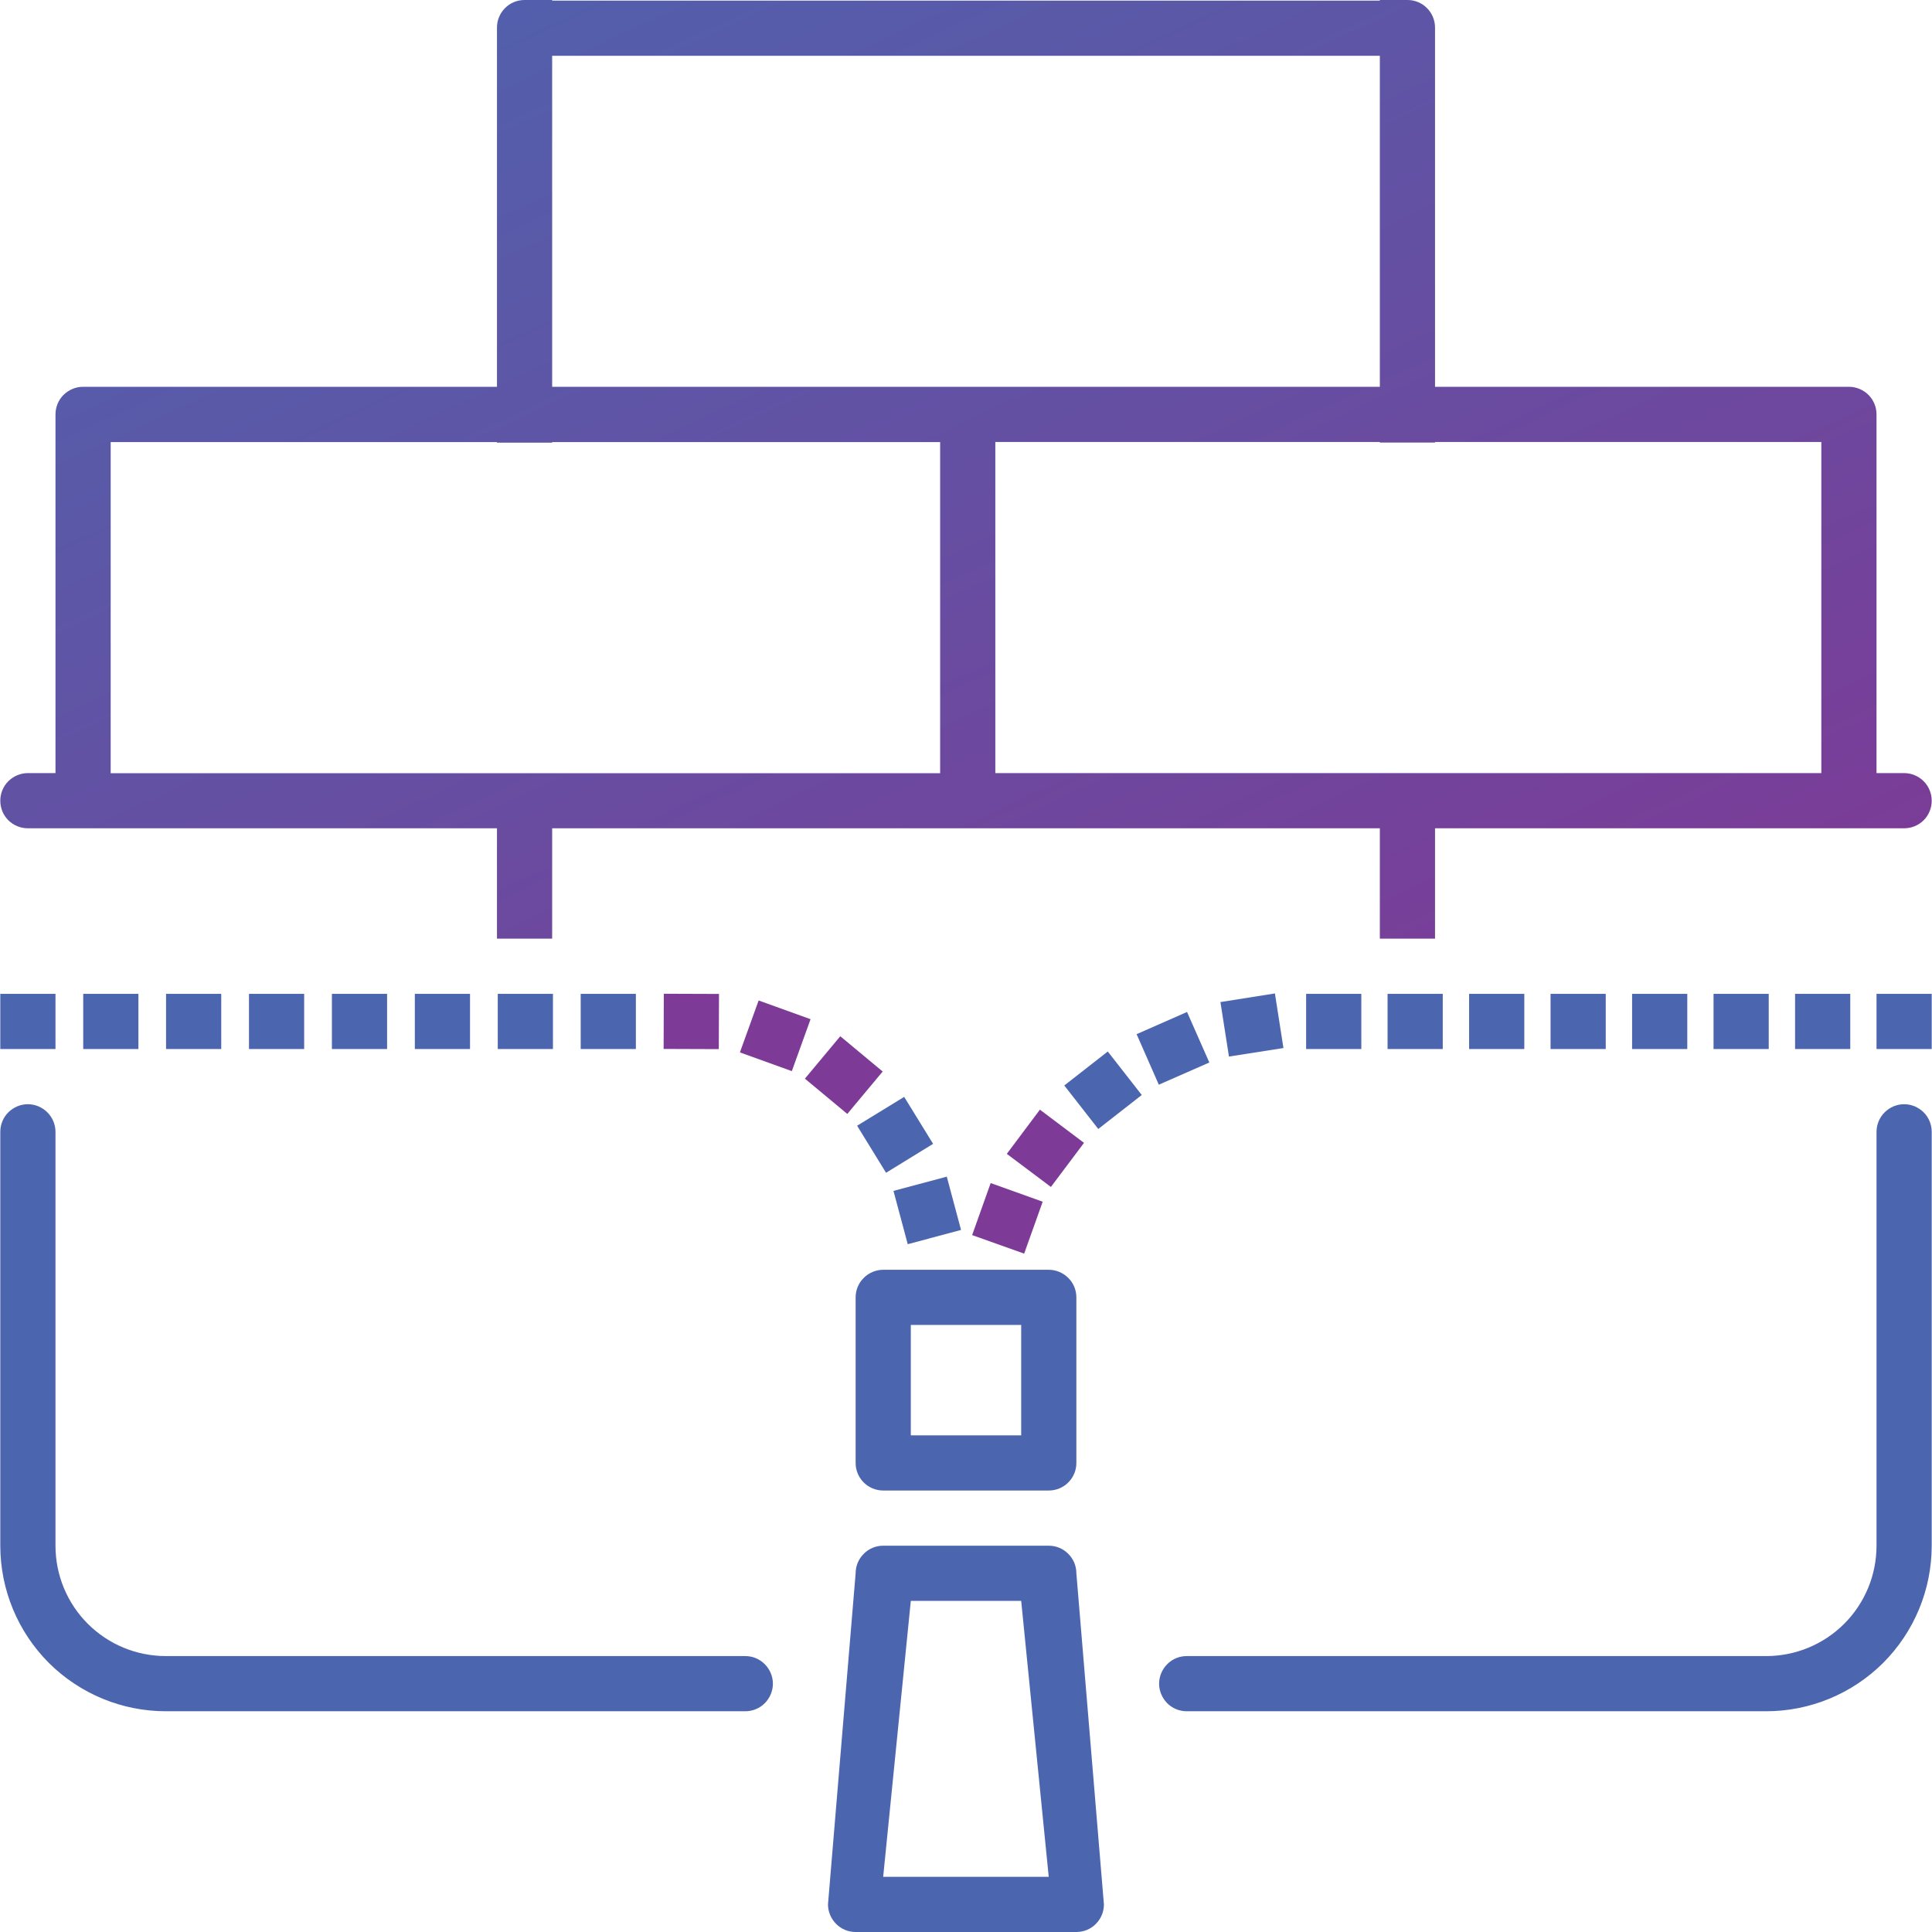 <svg version="1.2" xmlns="http://www.w3.org/2000/svg" viewBox="0 0 195 195" width="195" height="195">
	<defs>
		<clipPath clipPathUnits="userSpaceOnUse" id="cp1">
			<path d="m-180.68-755.98h1979.24v576h-1979.24z"/>
		</clipPath>
		<clipPath clipPathUnits="userSpaceOnUse" id="cp2">
			<path d="m-176.75-988.88h1979.23v1113.32h-1979.23z"/>
		</clipPath>
		<clipPath clipPathUnits="userSpaceOnUse" id="cp3">
			<path d="m-176.75-988.88h1979.23v1113.32h-1979.23z"/>
		</clipPath>
		<clipPath clipPathUnits="userSpaceOnUse" id="cp4">
			<path d="m-176.75-988.88h1979.23v1113.32h-1979.23z"/>
		</clipPath>
		<clipPath clipPathUnits="userSpaceOnUse" id="cp5">
			<path d="m-176.01-653.37h804.35v777.6h-804.35z"/>
		</clipPath>
		<clipPath clipPathUnits="userSpaceOnUse" id="cp6">
			<path d="m-176.01-653.38c147.58 232.24 500.56 232.51 619.86 336.04 119.3 103.54 149.44 179.81 184.49 441.57h-804.35z"/>
		</clipPath>
		<linearGradient id="g1" x2="1" gradientUnits="userSpaceOnUse" gradientTransform="matrix(804.357,0,0,777.614,-176.017,-264.566)">
			<stop offset="0" stop-color="#685da9"/>
			<stop offset="1" stop-color="#7d3a96"/>
		</linearGradient>
		<linearGradient id="g2" x2="1" gradientUnits="userSpaceOnUse" gradientTransform="matrix(71.882,151.761,-210.67,99.785,53.641,-25.394)">
			<stop offset="0" stop-color="#4c65af"/>
			<stop offset="1" stop-color="#7d3a96"/>
		</linearGradient>
		<linearGradient id="g3" x2="1" gradientUnits="userSpaceOnUse" gradientTransform="matrix(21.839,-22.408,22.409,21.839,86.505,-4901.096)">
			<stop offset="0" stop-color="#4c65af"/>
			<stop offset="1" stop-color="#7d3a96"/>
		</linearGradient>
		<linearGradient id="g4" x2="1" gradientUnits="userSpaceOnUse" gradientTransform="matrix(36.458,-26.72,28.673,39.123,78.659,-4935.794)">
			<stop offset="0" stop-color="#4c65af"/>
			<stop offset="1" stop-color="#7d3a96"/>
		</linearGradient>
		<linearGradient id="g5" x2="1" gradientUnits="userSpaceOnUse" gradientTransform="matrix(58.001,-75.744,46.393,35.525,126.785,-4877.032)">
			<stop offset="0" stop-color="#4c65af"/>
			<stop offset="1" stop-color="#7d3a96"/>
		</linearGradient>
		<linearGradient id="g6" x2="1" gradientUnits="userSpaceOnUse" gradientTransform="matrix(58.001,-75.744,166.112,127.201,-1.403,-4885.624)">
			<stop offset="0" stop-color="#4c65af"/>
			<stop offset="1" stop-color="#7d3a96"/>
		</linearGradient>
		<linearGradient id="g7" x2="1" gradientUnits="userSpaceOnUse" gradientTransform="matrix(7.112,3.26,-3.26,7.112,98.1,-4897.691)">
			<stop offset="0" stop-color="#4c65af"/>
			<stop offset="1" stop-color="#7d3a96"/>
		</linearGradient>
		<linearGradient id="g8" x2="1" gradientUnits="userSpaceOnUse" gradientTransform="matrix(7.757,1.009,-1.009,7.757,101.611,-4889.487)">
			<stop offset="0" stop-color="#4c65af"/>
			<stop offset="1" stop-color="#7d3a96"/>
		</linearGradient>
		<linearGradient id="g9" x2="1" gradientUnits="userSpaceOnUse" gradientTransform="matrix(7.753,-1.051,1.051,7.752,107.424,-4882.589)">
			<stop offset="0" stop-color="#4c65af"/>
			<stop offset="1" stop-color="#7d3a96"/>
		</linearGradient>
		<linearGradient id="g10" x2="1" gradientUnits="userSpaceOnUse" gradientTransform="matrix(7.255,-2.926,2.926,7.254,114.734,-4877.413)">
			<stop offset="0" stop-color="#4c65af"/>
			<stop offset="1" stop-color="#7d3a96"/>
		</linearGradient>
		<linearGradient id="g11" x2="1" gradientUnits="userSpaceOnUse" gradientTransform="matrix(6.261,-4.69,4.69,6.261,123.206,-4874.171)">
			<stop offset="0" stop-color="#4c65af"/>
			<stop offset="1" stop-color="#7d3a96"/>
		</linearGradient>
		<linearGradient id="g12" x2="1" gradientUnits="userSpaceOnUse" gradientTransform="matrix(5.46,-5.603,5.603,5.46,131.863,-4873.354)">
			<stop offset="0" stop-color="#4c65af"/>
			<stop offset="1" stop-color="#7d3a96"/>
		</linearGradient>
		<linearGradient id="g13" x2="1" gradientUnits="userSpaceOnUse" gradientTransform="matrix(5.46,-5.603,5.603,5.46,140.087,-4873.354)">
			<stop offset="0" stop-color="#4c65af"/>
			<stop offset="1" stop-color="#7d3a96"/>
		</linearGradient>
		<linearGradient id="g14" x2="1" gradientUnits="userSpaceOnUse" gradientTransform="matrix(5.46,-5.603,5.603,5.46,148.314,-4873.354)">
			<stop offset="0" stop-color="#4c65af"/>
			<stop offset="1" stop-color="#7d3a96"/>
		</linearGradient>
		<linearGradient id="g15" x2="1" gradientUnits="userSpaceOnUse" gradientTransform="matrix(5.46,-5.603,5.603,5.46,156.539,-4873.354)">
			<stop offset="0" stop-color="#4c65af"/>
			<stop offset="1" stop-color="#7d3a96"/>
		</linearGradient>
		<linearGradient id="g16" x2="1" gradientUnits="userSpaceOnUse" gradientTransform="matrix(5.46,-5.603,5.603,5.46,164.763,-4873.354)">
			<stop offset="0" stop-color="#4c65af"/>
			<stop offset="1" stop-color="#7d3a96"/>
		</linearGradient>
		<linearGradient id="g17" x2="1" gradientUnits="userSpaceOnUse" gradientTransform="matrix(5.46,-5.603,5.603,5.46,172.989,-4873.354)">
			<stop offset="0" stop-color="#4c65af"/>
			<stop offset="1" stop-color="#7d3a96"/>
		</linearGradient>
		<linearGradient id="g18" x2="1" gradientUnits="userSpaceOnUse" gradientTransform="matrix(5.46,-5.603,5.603,5.46,181.213,-4873.354)">
			<stop offset="0" stop-color="#4c65af"/>
			<stop offset="1" stop-color="#7d3a96"/>
		</linearGradient>
		<linearGradient id="g19" x2="1" gradientUnits="userSpaceOnUse" gradientTransform="matrix(5.46,-5.603,5.603,5.46,189.438,-4873.354)">
			<stop offset="0" stop-color="#4c65af"/>
			<stop offset="1" stop-color="#7d3a96"/>
		</linearGradient>
		<linearGradient id="g20" x2="1" gradientUnits="userSpaceOnUse" gradientTransform="matrix(6.723,-3.999,3.999,6.723,90.206,-4893.229)">
			<stop offset="0" stop-color="#4c65af"/>
			<stop offset="1" stop-color="#7d3a96"/>
		</linearGradient>
		<linearGradient id="g21" x2="1" gradientUnits="userSpaceOnUse" gradientTransform="matrix(7.585,-1.913,1.913,7.584,86.527,-4886.649)">
			<stop offset="0" stop-color="#4c65af"/>
			<stop offset="1" stop-color="#7d3a96"/>
		</linearGradient>
		<linearGradient id="g22" x2="1" gradientUnits="userSpaceOnUse" gradientTransform="matrix(7.799,.605,-0.605,7.8,81.239,-4881.891)">
			<stop offset="0" stop-color="#4c65af"/>
			<stop offset="1" stop-color="#7d3a96"/>
		</linearGradient>
		<linearGradient id="g23" x2="1" gradientUnits="userSpaceOnUse" gradientTransform="matrix(7.121,3.239,-3.239,7.121,74.661,-4879.254)">
			<stop offset="0" stop-color="#4c65af"/>
			<stop offset="1" stop-color="#7d3a96"/>
		</linearGradient>
		<linearGradient id="g24" x2="1" gradientUnits="userSpaceOnUse" gradientTransform="matrix(5.626,5.436,-5.436,5.626,66.94,-4878.909)">
			<stop offset="0" stop-color="#4c65af"/>
			<stop offset="1" stop-color="#7d3a96"/>
		</linearGradient>
		<linearGradient id="g25" x2="1" gradientUnits="userSpaceOnUse" gradientTransform="matrix(5.46,-5.603,5.603,5.46,58.644,-4873.354)">
			<stop offset="0" stop-color="#4c65af"/>
			<stop offset="1" stop-color="#7d3a96"/>
		</linearGradient>
		<linearGradient id="g26" x2="1" gradientUnits="userSpaceOnUse" gradientTransform="matrix(5.46,-5.603,5.603,5.46,50.275,-4873.354)">
			<stop offset="0" stop-color="#4c65af"/>
			<stop offset="1" stop-color="#7d3a96"/>
		</linearGradient>
		<linearGradient id="g27" x2="1" gradientUnits="userSpaceOnUse" gradientTransform="matrix(5.46,-5.603,5.603,5.46,41.907,-4873.354)">
			<stop offset="0" stop-color="#4c65af"/>
			<stop offset="1" stop-color="#7d3a96"/>
		</linearGradient>
		<linearGradient id="g28" x2="1" gradientUnits="userSpaceOnUse" gradientTransform="matrix(5.46,-5.603,5.603,5.46,33.539,-4873.354)">
			<stop offset="0" stop-color="#4c65af"/>
			<stop offset="1" stop-color="#7d3a96"/>
		</linearGradient>
		<linearGradient id="g29" x2="1" gradientUnits="userSpaceOnUse" gradientTransform="matrix(5.46,-5.603,5.603,5.46,25.171,-4873.354)">
			<stop offset="0" stop-color="#4c65af"/>
			<stop offset="1" stop-color="#7d3a96"/>
		</linearGradient>
		<linearGradient id="g30" x2="1" gradientUnits="userSpaceOnUse" gradientTransform="matrix(5.46,-5.603,5.603,5.46,16.801,-4873.354)">
			<stop offset="0" stop-color="#4c65af"/>
			<stop offset="1" stop-color="#7d3a96"/>
		</linearGradient>
		<linearGradient id="g31" x2="1" gradientUnits="userSpaceOnUse" gradientTransform="matrix(5.46,-5.603,5.603,5.46,8.432,-4873.354)">
			<stop offset="0" stop-color="#4c65af"/>
			<stop offset="1" stop-color="#7d3a96"/>
		</linearGradient>
		<linearGradient id="g32" x2="1" gradientUnits="userSpaceOnUse" gradientTransform="matrix(5.46,-5.603,5.603,5.46,.064,-4873.354)">
			<stop offset="0" stop-color="#4c65af"/>
			<stop offset="1" stop-color="#7d3a96"/>
		</linearGradient>
	</defs>
	<style>
		.s0 { fill: #685da9 } 
		.s1 { fill: url(#g1) } 
		.s2 { fill: url(#g2) } 
		.s3 { fill: url(#g3) } 
		.s4 { fill: url(#g4) } 
		.s5 { fill: url(#g5) } 
		.s6 { fill: url(#g6) } 
		.s7 { fill: url(#g7) } 
		.s8 { fill: url(#g8) } 
		.s9 { fill: url(#g9) } 
		.s10 { fill: url(#g10) } 
		.s11 { fill: url(#g11) } 
		.s12 { fill: url(#g12) } 
		.s13 { fill: url(#g13) } 
		.s14 { fill: url(#g14) } 
		.s15 { fill: url(#g15) } 
		.s16 { fill: url(#g16) } 
		.s17 { fill: url(#g17) } 
		.s18 { fill: url(#g18) } 
		.s19 { fill: url(#g19) } 
		.s20 { fill: url(#g20) } 
		.s21 { fill: url(#g21) } 
		.s22 { fill: url(#g22) } 
		.s23 { fill: url(#g23) } 
		.s24 { fill: url(#g24) } 
		.s25 { fill: url(#g25) } 
		.s26 { fill: url(#g26) } 
		.s27 { fill: url(#g27) } 
		.s28 { fill: url(#g28) } 
		.s29 { fill: url(#g29) } 
		.s30 { fill: url(#g30) } 
		.s31 { fill: url(#g31) } 
		.s32 { fill: url(#g32) } 
	</style>
	<g id="Clip-Path" clip-path="url(#cp1)">
		<g>
			<g id="Clip-Path" clip-path="url(#cp2)">
				<g>
					<g id="Clip-Path" clip-path="url(#cp3)">
						<g>
							<path fill-rule="evenodd" class="s0" d="m-176.75-986.9h1979.23v1110.54h-1979.23z"/>
							<g id="Clip-Path" clip-path="url(#cp4)">
								<g>
									<g style="opacity: .66">
										<g id="Clip-Path" clip-path="url(#cp5)">
											<g>
												<g id="Clip-Path" clip-path="url(#cp6)">
													<g>
														<path fill-rule="evenodd" class="s1" d="m-176.01-653.38h804.35v777.61h-804.35z"/>
													</g>
												</g>
											</g>
										</g>
									</g>
								</g>
							</g>
						</g>
					</g>
				</g>
			</g>
		</g>
	</g>
	<g>
		<path class="s2" d="m2.81 83.6h47.35v11.14h5.57v-11.14h83.54v11.14h5.57v-11.14h47.35c0.74 0 1.44-0.29 1.97-0.81 0.52-0.52 0.81-1.23 0.81-1.97 0-0.74-0.29-1.45-0.81-1.97-0.53-0.52-1.23-0.82-1.97-0.82h-2.79v-36.2c0-0.74-0.29-1.45-0.81-1.97-0.53-0.52-1.23-0.82-1.97-0.82h-41.78v-36.26c0-0.73-0.29-1.44-0.81-1.96-0.52-0.53-1.23-0.82-1.97-0.82h-2.79v0.06h-83.54v-0.06h-2.79c-0.74 0-1.45 0.29-1.97 0.82-0.52 0.52-0.81 1.23-0.81 1.96v36.26h-41.78c-0.74 0-1.44 0.3-1.97 0.82-0.52 0.52-0.81 1.23-0.81 1.97v36.2h-2.79c-0.74 0-1.44 0.3-1.97 0.82-0.52 0.52-0.81 1.23-0.81 1.97 0 0.74 0.29 1.45 0.81 1.97 0.53 0.52 1.23 0.81 1.97 0.81zm181.02-38.99v33.42h-83.37v-33.42h38.81v0.06h5.57v-0.06zm-128.1-38.98h83.54v33.41h-83.54zm-44.56 38.99h38.99v0.06h5.57v-0.06h39.16v33.42h-83.72z"/>
		<path class="s3" d="m86.36 147.66c0 0.74 0.29 1.44 0.82 1.97 0.52 0.52 1.23 0.81 1.97 0.81h16.7c0.74 0 1.45-0.29 1.97-0.81 0.53-0.53 0.82-1.23 0.82-1.97v-16.71c0-0.74-0.29-1.45-0.82-1.97-0.52-0.52-1.23-0.82-1.97-0.82h-16.7c-0.74 0-1.45 0.3-1.97 0.82-0.53 0.52-0.82 1.23-0.82 1.97zm5.57-13.93h11.14v11.14h-11.14z"/>
		<path class="s4" d="m105.85 156.01h-16.71c-0.73 0-1.44 0.29-1.96 0.82-0.53 0.52-0.82 1.23-0.82 1.97l-2.79 33.42c0 0.73 0.3 1.44 0.82 1.96 0.52 0.53 1.23 0.82 1.97 0.82h22.28c0.74 0 1.45-0.29 1.97-0.82 0.52-0.52 0.81-1.23 0.81-1.96l-2.78-33.42c0-0.74-0.29-1.45-0.82-1.97-0.52-0.53-1.23-0.82-1.97-0.82zm-16.71 33.42l2.79-27.85h11.14l2.78 27.85z"/>
		<path class="s5" d="m192.19 111.45c-0.74 0-1.45 0.3-1.97 0.82-0.52 0.52-0.82 1.23-0.82 1.97v41.77c0 2.96-1.17 5.79-3.26 7.88-2.09 2.09-4.92 3.26-7.88 3.26h-58.48c-0.74 0-1.45 0.29-1.97 0.82-0.52 0.52-0.82 1.23-0.82 1.97 0 0.73 0.3 1.44 0.82 1.97 0.52 0.52 1.23 0.81 1.97 0.81h58.48c4.43 0 8.68-1.76 11.82-4.89 3.13-3.14 4.89-7.39 4.89-11.82v-41.77c0-0.74-0.29-1.45-0.81-1.97-0.53-0.52-1.23-0.82-1.97-0.82z"/>
		<path class="s6" d="m75.22 167.15h-58.48c-2.96 0-5.79-1.17-7.88-3.26-2.09-2.09-3.26-4.92-3.26-7.88v-41.77c0-0.74-0.3-1.45-0.82-1.97-0.52-0.52-1.23-0.82-1.97-0.82-0.74 0-1.44 0.3-1.97 0.82-0.52 0.52-0.81 1.23-0.81 1.97v41.77c0 4.43 1.76 8.68 4.89 11.82 3.14 3.13 7.39 4.89 11.82 4.89h58.48c0.74 0 1.45-0.29 1.97-0.81 0.52-0.53 0.82-1.24 0.82-1.97 0-0.74-0.3-1.45-0.82-1.97-0.52-0.53-1.23-0.82-1.97-0.82z"/>
		<path class="s7" d="m99.99 119.41l-1.87 5.25 5.25 1.87 1.87-5.24c0 0-5.25-1.88-5.25-1.88z"/>
		<path class="s8" d="m104.96 112l-3.34 4.46 4.45 3.34 3.34-4.45z"/>
		<path class="s9" d="m111.81 106.13l-4.39 3.43 3.43 4.39 4.39-3.43z"/>
		<path class="s10" d="m119.81 102.14l-5.09 2.24 2.24 5.1 5.1-2.24z"/>
		<path class="s11" d="m128.68 100.27l-5.5 0.87 0.86 5.5 5.5-0.86z"/>
		<path class="s12" d="m137.4 100.31h-5.57v5.57h5.57z"/>
		<path class="s13" d="m145.62 100.31h-5.57v5.57h5.57z"/>
		<path class="s14" d="m153.85 100.31h-5.57v5.57h5.57z"/>
		<path class="s15" d="m162.07 100.31h-5.57v5.57h5.57z"/>
		<path class="s16" d="m170.3 100.31h-5.57v5.57h5.57z"/>
		<path class="s17" d="m178.52 100.31h-5.57v5.57h5.57z"/>
		<path class="s18" d="m186.75 100.31h-5.57v5.57h5.57z"/>
		<path class="s19" d="m194.97 100.31h-5.57v5.57h5.57z"/>
		<path class="s20" d="m95.56 118.76l-5.38 1.44 1.44 5.38 5.38-1.44z"/>
		<path class="s21" d="m91.26 110.71l-4.75 2.91 2.92 4.75 4.75-2.92z"/>
		<path class="s22" d="m84.81 104.59l-3.57 4.28 4.28 3.56 3.57-4.28z"/>
		<path class="s23" d="m76.57 100.98l-1.89 5.24 5.24 1.89 1.89-5.24z"/>
		<path class="s24" d="m67 100.3l-0.02 5.57 5.57 0.02 0.02-5.57c0 0-5.57-0.02-5.57-0.02z"/>
		<path class="s25" d="m64.18 100.31h-5.57v5.57h5.57z"/>
		<path class="s26" d="m55.81 100.31h-5.57v5.57h5.57z"/>
		<path class="s27" d="m47.44 100.31h-5.57v5.57h5.57z"/>
		<path class="s28" d="m39.07 100.31h-5.57v5.57h5.57z"/>
		<path class="s29" d="m30.7 100.31h-5.57v5.57h5.57z"/>
		<path class="s30" d="m22.33 100.31h-5.57v5.57h5.57z"/>
		<path class="s31" d="m13.97 100.31h-5.57v5.57h5.57z"/>
		<path class="s32" d="m5.6 100.31h-5.57v5.57h5.57z"/>
	</g>
</svg>